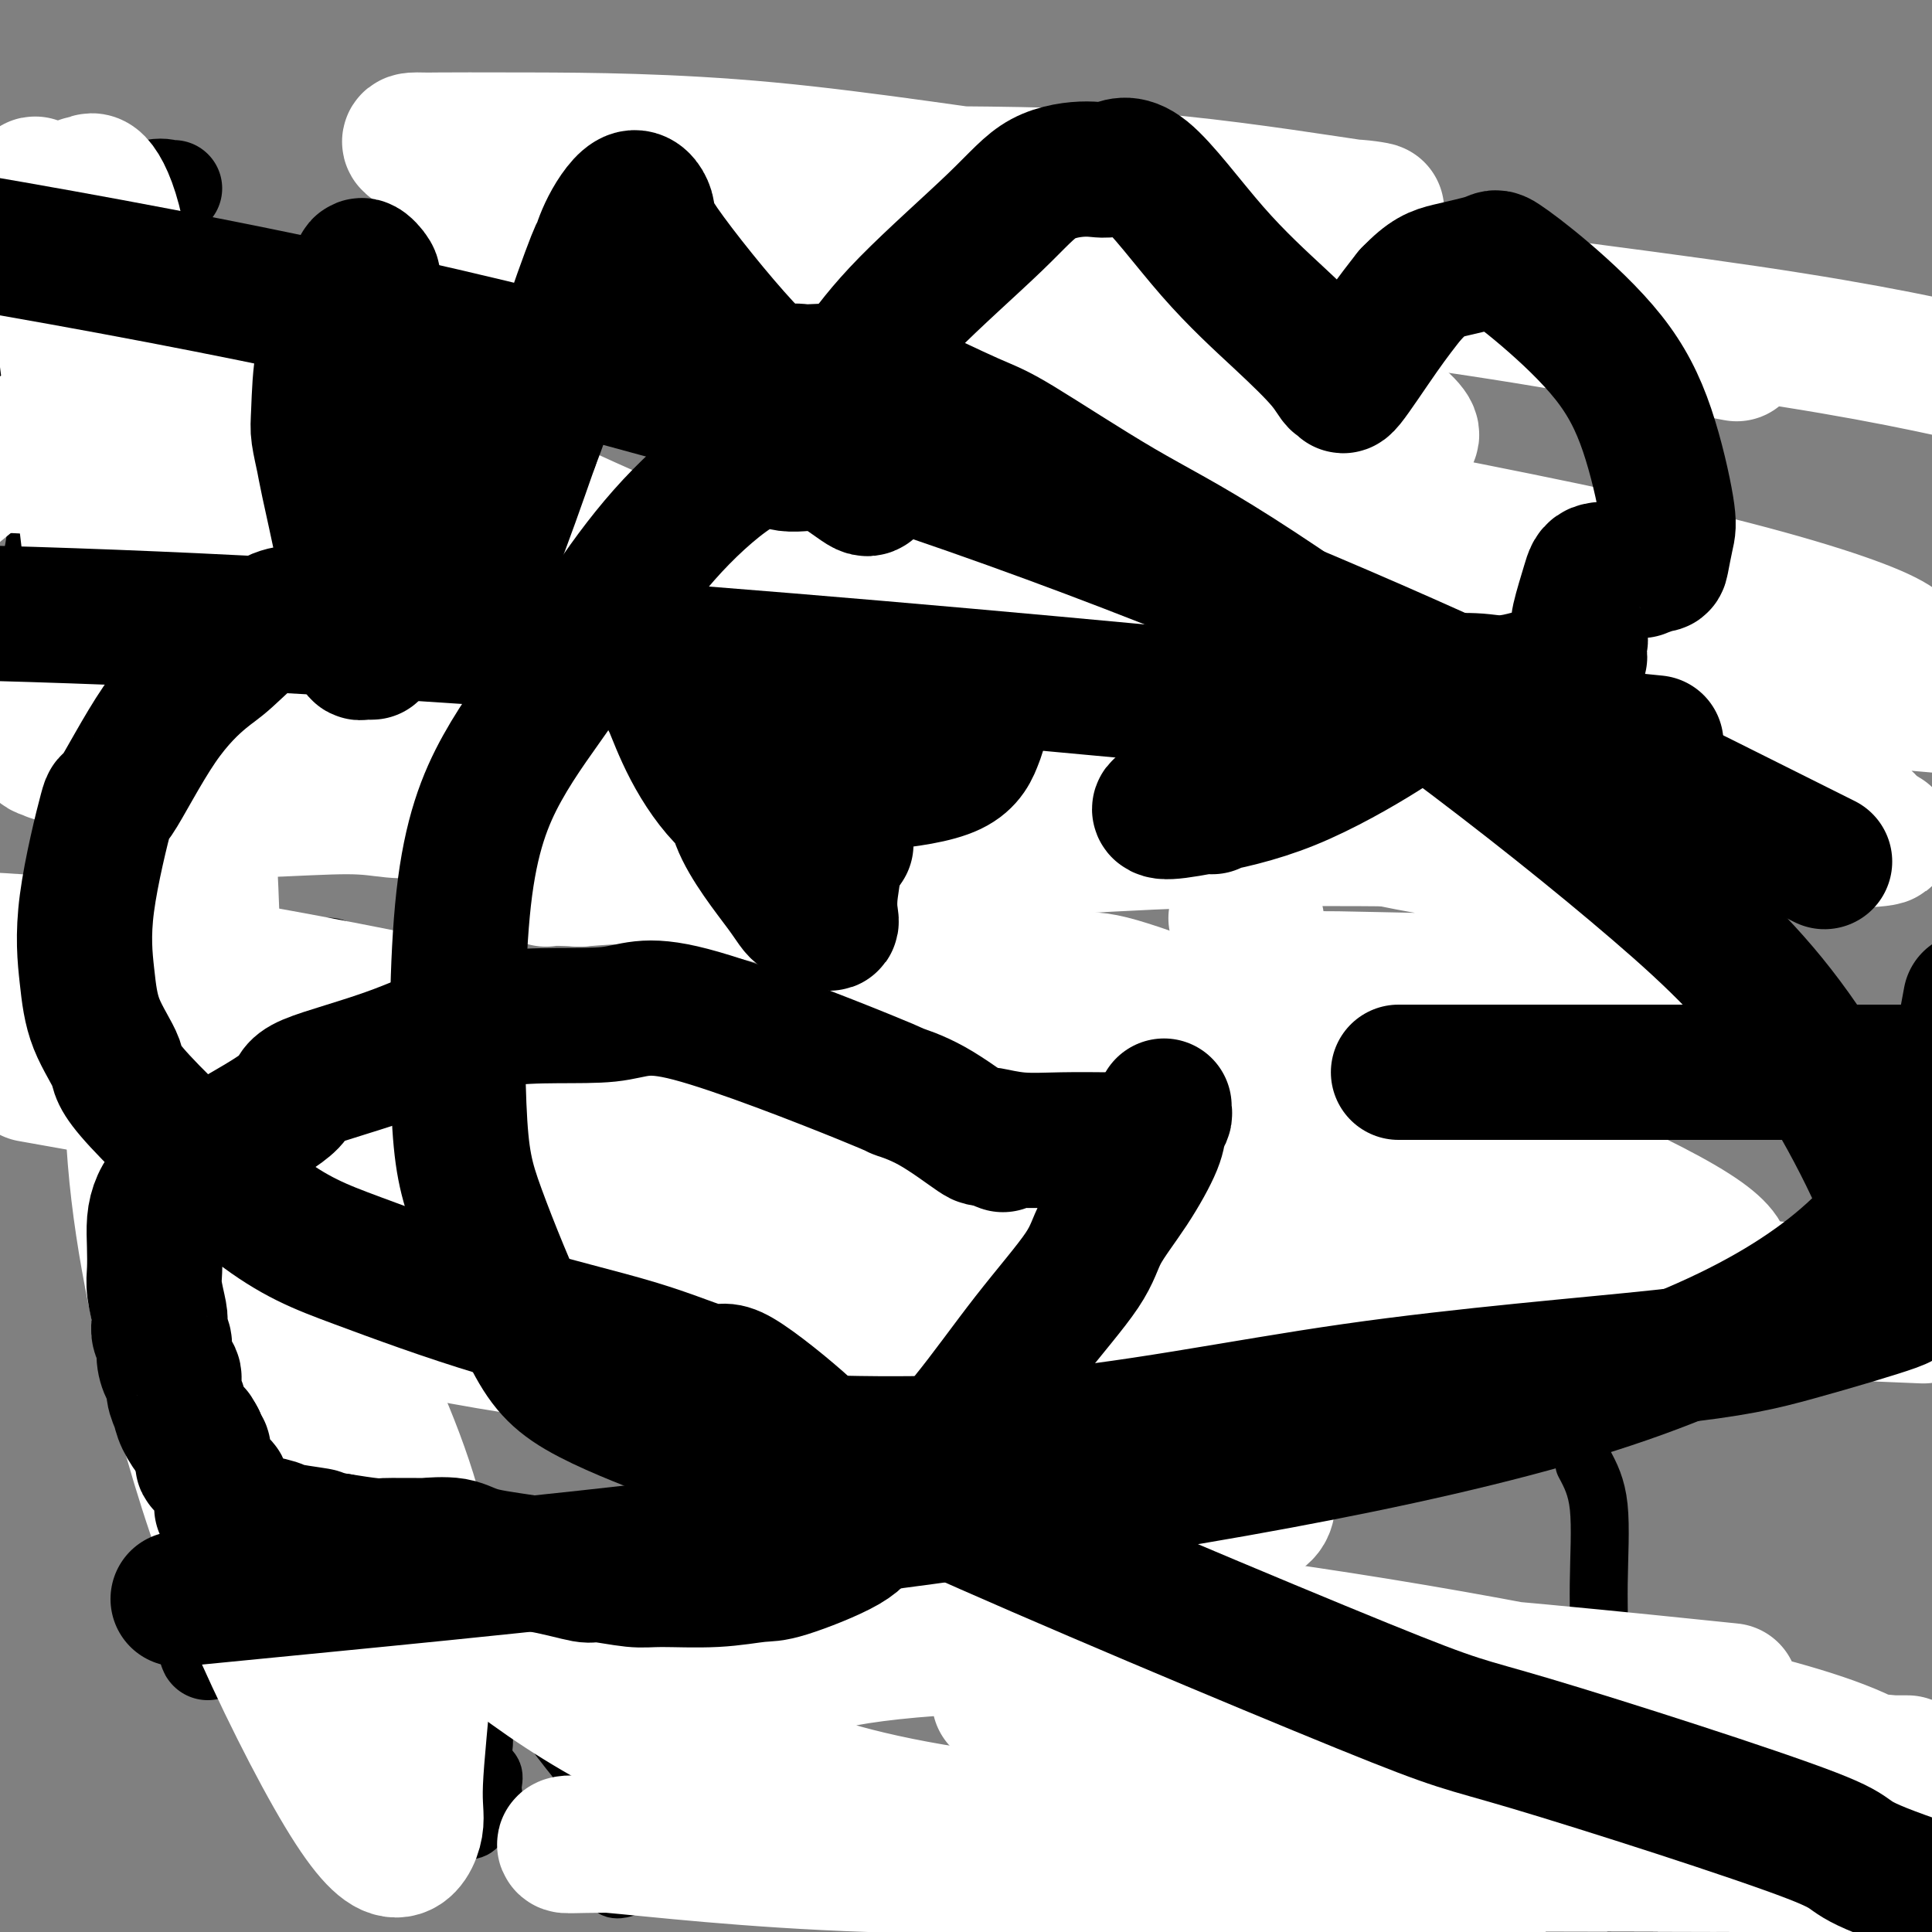 <svg viewBox='0 0 400 400' version='1.1' xmlns='http://www.w3.org/2000/svg' xmlns:xlink='http://www.w3.org/1999/xlink'><rect x="0" y="0" width="400" height="400" fill="#808080" stroke="none"/><g fill='none' stroke='#000000' stroke-width='20' stroke-linecap='round' stroke-linejoin='round'><path d='M14,38c-0.309,0.557 -0.619,1.114 -1,2c-0.381,0.886 -0.834,2.101 -1,3c-0.166,0.899 -0.044,1.482 0,3c0.044,1.518 0.012,3.970 0,7c-0.012,3.030 -0.003,6.639 0,10c0.003,3.361 0.001,6.474 0,9c-0.001,2.526 0.001,4.465 0,7c-0.001,2.535 -0.003,5.666 0,8c0.003,2.334 0.010,3.872 0,5c-0.010,1.128 -0.038,1.848 0,4c0.038,2.152 0.144,5.736 0,9c-0.144,3.264 -0.536,6.206 -1,9c-0.464,2.794 -1.000,5.439 -2,9c-1.000,3.561 -2.464,8.038 -3,11c-0.536,2.962 -0.144,4.409 0,6c0.144,1.591 0.038,3.328 0,5c-0.038,1.672 -0.010,3.281 0,4c0.010,0.719 0.003,0.549 0,1c-0.003,0.451 -0.001,1.523 0,2c0.001,0.477 0.000,0.359 0,-1c-0.000,-1.359 -0.000,-3.960 0,-5c0.000,-1.040 0.000,-0.520 0,0'/><path d='M11,42c-0.201,0.417 -0.401,0.833 2,1c2.401,0.167 7.404,0.083 9,0c1.596,-0.083 -0.213,-0.166 1,-1c1.213,-0.834 5.449,-2.420 8,-3c2.551,-0.580 3.416,-0.156 4,0c0.584,0.156 0.888,0.042 1,0c0.112,-0.042 0.032,-0.012 0,0c-0.032,0.012 -0.016,0.006 0,0'/><path d='M5,81c-0.121,0.005 -0.242,0.011 0,0c0.242,-0.011 0.847,-0.038 1,0c0.153,0.038 -0.144,0.140 2,0c2.144,-0.140 6.731,-0.521 11,0c4.269,0.521 8.221,1.943 11,3c2.779,1.057 4.387,1.748 5,2c0.613,0.252 0.232,0.067 1,0c0.768,-0.067 2.685,-0.014 4,0c1.315,0.014 2.026,-0.010 2,0c-0.026,0.010 -0.791,0.054 0,0c0.791,-0.054 3.136,-0.207 4,0c0.864,0.207 0.247,0.773 0,1c-0.247,0.227 -0.123,0.113 0,0'/><path d='M73,91c0.002,0.034 0.003,0.069 0,0c-0.003,-0.069 -0.011,-0.240 0,0c0.011,0.240 0.041,0.891 0,1c-0.041,0.109 -0.155,-0.323 0,1c0.155,1.323 0.577,4.403 0,8c-0.577,3.597 -2.153,7.713 -3,14c-0.847,6.287 -0.964,14.745 -1,21c-0.036,6.255 0.007,10.307 0,12c-0.007,1.693 -0.066,1.028 0,1c0.066,-0.028 0.258,0.583 0,1c-0.258,0.417 -0.966,0.642 0,1c0.966,0.358 3.606,0.851 7,1c3.394,0.149 7.541,-0.046 10,0c2.459,0.046 3.228,0.334 4,0c0.772,-0.334 1.547,-1.289 2,-2c0.453,-0.711 0.585,-1.178 1,-2c0.415,-0.822 1.113,-1.998 2,-3c0.887,-1.002 1.962,-1.830 3,-3c1.038,-1.170 2.040,-2.681 3,-4c0.960,-1.319 1.878,-2.446 3,-4c1.122,-1.554 2.447,-3.535 3,-5c0.553,-1.465 0.334,-2.413 1,-4c0.666,-1.587 2.218,-3.812 3,-6c0.782,-2.188 0.795,-4.339 1,-6c0.205,-1.661 0.603,-2.830 1,-4'/><path d='M113,109c0.928,-4.211 0.249,-4.740 0,-6c-0.249,-1.260 -0.067,-3.252 0,-5c0.067,-1.748 0.018,-3.253 0,-4c-0.018,-0.747 -0.005,-0.736 0,-1c0.005,-0.264 0.001,-0.802 0,-1c-0.001,-0.198 -0.000,-0.057 0,0c0.000,0.057 0.000,0.028 0,0'/><path d='M132,118c0.460,1.133 0.920,2.267 1,3c0.080,0.733 -0.220,1.066 0,2c0.220,0.934 0.959,2.471 1,3c0.041,0.529 -0.615,0.051 0,1c0.615,0.949 2.500,3.324 4,5c1.500,1.676 2.616,2.652 4,4c1.384,1.348 3.037,3.066 6,5c2.963,1.934 7.236,4.083 12,6c4.764,1.917 10.018,3.602 16,5c5.982,1.398 12.691,2.510 17,3c4.309,0.490 6.217,0.359 8,0c1.783,-0.359 3.439,-0.946 6,-2c2.561,-1.054 6.025,-2.574 9,-4c2.975,-1.426 5.461,-2.756 7,-4c1.539,-1.244 2.133,-2.400 3,-5c0.867,-2.600 2.009,-6.644 3,-9c0.991,-2.356 1.833,-3.023 2,-4c0.167,-0.977 -0.340,-2.263 0,-3c0.340,-0.737 1.526,-0.925 2,-1c0.474,-0.075 0.237,-0.038 0,0'/><path d='M243,40c-0.131,-0.023 -0.261,-0.046 0,0c0.261,0.046 0.915,0.162 1,2c0.085,1.838 -0.398,5.397 0,11c0.398,5.603 1.679,13.249 2,19c0.321,5.751 -0.317,9.608 0,14c0.317,4.392 1.588,9.319 2,13c0.412,3.681 -0.034,6.116 0,10c0.034,3.884 0.547,9.218 1,14c0.453,4.782 0.846,9.011 2,13c1.154,3.989 3.069,7.736 4,10c0.931,2.264 0.876,3.043 1,4c0.124,0.957 0.425,2.092 1,3c0.575,0.908 1.424,1.591 2,0c0.576,-1.591 0.879,-5.454 1,-7c0.121,-1.546 0.061,-0.773 0,0'/><path d='M253,87c0.034,0.391 0.067,0.783 0,0c-0.067,-0.783 -0.235,-2.740 0,-4c0.235,-1.260 0.873,-1.824 2,-3c1.127,-1.176 2.743,-2.964 5,-5c2.257,-2.036 5.155,-4.321 8,-6c2.845,-1.679 5.638,-2.751 8,-4c2.362,-1.249 4.293,-2.675 6,-4c1.707,-1.325 3.190,-2.549 4,-3c0.810,-0.451 0.946,-0.129 1,0c0.054,0.129 0.027,0.064 0,0'/><path d='M254,84c-0.017,-0.072 -0.034,-0.143 0,0c0.034,0.143 0.119,0.502 3,2c2.881,1.498 8.557,4.135 19,11c10.443,6.865 25.654,17.958 39,26c13.346,8.042 24.829,13.033 34,18c9.171,4.967 16.030,9.909 19,12c2.970,2.091 2.050,1.331 3,2c0.950,0.669 3.770,2.767 5,4c1.230,1.233 0.870,1.601 1,2c0.130,0.399 0.752,0.828 1,1c0.248,0.172 0.124,0.086 0,0'/><path d='M68,200c-0.050,0.925 -0.100,1.850 0,2c0.100,0.150 0.352,-0.475 0,2c-0.352,2.475 -1.306,8.050 -2,12c-0.694,3.950 -1.127,6.276 -2,9c-0.873,2.724 -2.185,5.846 -3,9c-0.815,3.154 -1.132,6.340 -2,9c-0.868,2.660 -2.285,4.794 -3,7c-0.715,2.206 -0.727,4.485 -1,6c-0.273,1.515 -0.805,2.266 -1,4c-0.195,1.734 -0.052,4.451 0,6c0.052,1.549 0.014,1.931 0,2c-0.014,0.069 -0.004,-0.174 0,0c0.004,0.174 0.001,0.764 0,1c-0.001,0.236 -0.001,0.118 0,0'/><path d='M54,273c-0.219,1.021 -0.439,2.042 -1,7c-0.561,4.958 -1.465,13.853 -2,18c-0.535,4.147 -0.703,3.545 -1,5c-0.297,1.455 -0.723,4.966 -1,7c-0.277,2.034 -0.404,2.590 -1,4c-0.596,1.410 -1.661,3.675 -2,6c-0.339,2.325 0.049,4.710 0,6c-0.049,1.290 -0.535,1.484 -1,3c-0.465,1.516 -0.909,4.354 -1,6c-0.091,1.646 0.172,2.101 0,3c-0.172,0.899 -0.778,2.241 -1,3c-0.222,0.759 -0.060,0.935 0,1c0.060,0.065 0.017,0.019 0,0c-0.017,-0.019 -0.009,-0.009 0,0'/><path d='M55,246c-0.004,0.304 -0.009,0.608 0,0c0.009,-0.608 0.031,-2.127 0,-3c-0.031,-0.873 -0.114,-1.100 0,-2c0.114,-0.900 0.426,-2.474 -1,-5c-1.426,-2.526 -4.590,-6.003 -6,-8c-1.410,-1.997 -1.065,-2.514 -2,-4c-0.935,-1.486 -3.151,-3.942 -4,-5c-0.849,-1.058 -0.333,-0.717 0,-1c0.333,-0.283 0.481,-1.188 0,-2c-0.481,-0.812 -1.593,-1.531 -2,-2c-0.407,-0.469 -0.109,-0.690 0,-1c0.109,-0.310 0.029,-0.710 0,-1c-0.029,-0.290 -0.008,-0.470 0,-1c0.008,-0.530 0.002,-1.410 0,-2c-0.002,-0.590 -0.001,-0.890 0,-1c0.001,-0.110 0.000,-0.030 0,0c-0.000,0.030 -0.000,0.008 0,0c0.000,-0.008 0.000,-0.004 0,0'/><path d='M108,211c-0.214,0.113 -0.429,0.227 -1,0c-0.571,-0.227 -1.500,-0.793 -2,-1c-0.500,-0.207 -0.572,-0.054 -1,0c-0.428,0.054 -1.211,0.008 -2,0c-0.789,-0.008 -1.584,0.022 -2,1c-0.416,0.978 -0.453,2.906 -1,4c-0.547,1.094 -1.605,1.355 -2,2c-0.395,0.645 -0.126,1.675 0,3c0.126,1.325 0.110,2.946 0,5c-0.110,2.054 -0.315,4.539 0,8c0.315,3.461 1.149,7.896 2,11c0.851,3.104 1.718,4.876 3,8c1.282,3.124 2.977,7.599 5,11c2.023,3.401 4.373,5.729 7,8c2.627,2.271 5.533,4.483 8,6c2.467,1.517 4.497,2.337 8,3c3.503,0.663 8.480,1.170 14,1c5.520,-0.170 11.583,-1.018 15,-2c3.417,-0.982 4.187,-2.100 5,-3c0.813,-0.900 1.670,-1.584 3,-4c1.330,-2.416 3.135,-6.563 4,-9c0.865,-2.437 0.790,-3.162 1,-5c0.210,-1.838 0.704,-4.789 1,-8c0.296,-3.211 0.393,-6.680 -1,-10c-1.393,-3.320 -4.275,-6.489 -6,-9c-1.725,-2.511 -2.291,-4.365 -4,-6c-1.709,-1.635 -4.560,-3.051 -6,-4c-1.440,-0.949 -1.468,-1.430 -3,-2c-1.532,-0.570 -4.566,-1.231 -8,-2c-3.434,-0.769 -7.267,-1.648 -10,-2c-2.733,-0.352 -4.367,-0.176 -6,0'/><path d='M129,215c-4.211,-0.663 -2.737,-0.322 -4,0c-1.263,0.322 -5.263,0.625 -7,1c-1.737,0.375 -1.211,0.821 -1,1c0.211,0.179 0.105,0.089 0,0'/><path d='M211,220c-0.759,0.037 -1.517,0.075 -2,0c-0.483,-0.075 -0.690,-0.262 -1,0c-0.310,0.262 -0.724,0.971 -1,2c-0.276,1.029 -0.415,2.376 -1,4c-0.585,1.624 -1.615,3.525 -2,5c-0.385,1.475 -0.126,2.525 0,4c0.126,1.475 0.118,3.375 0,6c-0.118,2.625 -0.346,5.976 0,9c0.346,3.024 1.265,5.721 2,8c0.735,2.279 1.285,4.141 2,6c0.715,1.859 1.593,3.716 3,6c1.407,2.284 3.341,4.995 4,6c0.659,1.005 0.041,0.303 0,0c-0.041,-0.303 0.493,-0.206 1,0c0.507,0.206 0.987,0.522 2,1c1.013,0.478 2.559,1.117 4,1c1.441,-0.117 2.778,-0.989 4,-2c1.222,-1.011 2.328,-2.162 3,-3c0.672,-0.838 0.911,-1.365 2,-3c1.089,-1.635 3.030,-4.378 4,-6c0.970,-1.622 0.969,-2.122 2,-5c1.031,-2.878 3.095,-8.133 5,-12c1.905,-3.867 3.652,-6.346 6,-10c2.348,-3.654 5.297,-8.485 7,-12c1.703,-3.515 2.159,-5.716 3,-8c0.841,-2.284 2.069,-4.650 3,-7c0.931,-2.350 1.567,-4.682 2,-6c0.433,-1.318 0.662,-1.621 1,-2c0.338,-0.379 0.783,-0.833 1,-1c0.217,-0.167 0.205,-0.048 1,0c0.795,0.048 2.398,0.024 4,0'/><path d='M270,201c1.669,-0.458 2.341,-0.103 3,0c0.659,0.103 1.305,-0.047 2,0c0.695,0.047 1.438,0.290 2,1c0.562,0.710 0.942,1.885 3,5c2.058,3.115 5.795,8.169 8,11c2.205,2.831 2.880,3.439 5,6c2.120,2.561 5.686,7.074 7,9c1.314,1.926 0.375,1.265 0,1c-0.375,-0.265 -0.188,-0.132 0,0'/></g>
<g fill='none' stroke='#000000' stroke-width='12' stroke-linecap='round' stroke-linejoin='round'><path d='M86,344c-0.094,-0.012 -0.187,-0.024 0,0c0.187,0.024 0.656,0.084 1,0c0.344,-0.084 0.563,-0.313 1,0c0.437,0.313 1.092,1.168 2,2c0.908,0.832 2.069,1.639 3,3c0.931,1.361 1.632,3.274 3,5c1.368,1.726 3.402,3.265 4,5c0.598,1.735 -0.239,3.667 0,5c0.239,1.333 1.553,2.069 2,3c0.447,0.931 0.025,2.058 0,3c-0.025,0.942 0.346,1.700 0,3c-0.346,1.300 -1.408,3.141 -2,4c-0.592,0.859 -0.715,0.737 -1,1c-0.285,0.263 -0.731,0.910 -2,1c-1.269,0.090 -3.361,-0.378 -6,0c-2.639,0.378 -5.824,1.603 -8,2c-2.176,0.397 -3.342,-0.035 -4,0c-0.658,0.035 -0.807,0.538 -1,0c-0.193,-0.538 -0.430,-2.117 -1,-3c-0.570,-0.883 -1.474,-1.072 -2,-2c-0.526,-0.928 -0.676,-2.596 -1,-4c-0.324,-1.404 -0.823,-2.543 -1,-4c-0.177,-1.457 -0.032,-3.233 0,-5c0.032,-1.767 -0.050,-3.527 0,-5c0.050,-1.473 0.233,-2.661 1,-4c0.767,-1.339 2.117,-2.828 3,-4c0.883,-1.172 1.299,-2.025 2,-3c0.701,-0.975 1.689,-2.070 3,-3c1.311,-0.930 2.946,-1.694 4,-2c1.054,-0.306 1.527,-0.153 2,0'/><path d='M88,342c1.894,-0.774 2.129,-0.210 3,0c0.871,0.210 2.376,0.064 3,0c0.624,-0.064 0.365,-0.048 1,0c0.635,0.048 2.163,0.129 4,1c1.837,0.871 3.983,2.534 6,4c2.017,1.466 3.906,2.736 5,4c1.094,1.264 1.393,2.523 3,5c1.607,2.477 4.521,6.173 6,8c1.479,1.827 1.521,1.785 2,3c0.479,1.215 1.394,3.686 2,6c0.606,2.314 0.902,4.472 1,5c0.098,0.528 -0.002,-0.575 0,0c0.002,0.575 0.108,2.827 0,4c-0.108,1.173 -0.428,1.267 0,2c0.428,0.733 1.604,2.105 2,3c0.396,0.895 0.013,1.312 0,2c-0.013,0.688 0.343,1.647 1,2c0.657,0.353 1.616,0.101 2,0c0.384,-0.101 0.192,-0.050 0,0'/><path d='M180,347c-1.151,-0.869 -2.302,-1.738 -3,-2c-0.698,-0.262 -0.942,0.084 -2,0c-1.058,-0.084 -2.930,-0.597 -4,-1c-1.070,-0.403 -1.338,-0.696 -2,-1c-0.662,-0.304 -1.717,-0.617 -3,-1c-1.283,-0.383 -2.796,-0.834 -4,-1c-1.204,-0.166 -2.101,-0.045 -3,0c-0.899,0.045 -1.800,0.015 -2,0c-0.200,-0.015 0.300,-0.014 0,0c-0.300,0.014 -1.401,0.041 -2,0c-0.599,-0.041 -0.696,-0.151 -1,0c-0.304,0.151 -0.815,0.565 -1,1c-0.185,0.435 -0.043,0.893 0,2c0.043,1.107 -0.012,2.863 0,4c0.012,1.137 0.092,1.656 0,2c-0.092,0.344 -0.357,0.513 0,1c0.357,0.487 1.334,1.290 2,2c0.666,0.710 1.019,1.326 2,2c0.981,0.674 2.588,1.406 4,3c1.412,1.594 2.627,4.052 4,6c1.373,1.948 2.904,3.388 4,5c1.096,1.612 1.759,3.397 2,4c0.241,0.603 0.061,0.025 0,0c-0.061,-0.025 -0.001,0.505 0,1c0.001,0.495 -0.055,0.956 0,1c0.055,0.044 0.221,-0.328 0,0c-0.221,0.328 -0.829,1.358 -2,2c-1.171,0.642 -2.906,0.898 -4,1c-1.094,0.102 -1.547,0.051 -2,0'/><path d='M163,378c-2.067,0.951 -3.235,0.829 -5,1c-1.765,0.171 -4.129,0.634 -6,1c-1.871,0.366 -3.250,0.635 -4,1c-0.750,0.365 -0.870,0.826 -1,1c-0.130,0.174 -0.269,0.061 -1,0c-0.731,-0.061 -2.052,-0.069 -3,0c-0.948,0.069 -1.522,0.214 -2,0c-0.478,-0.214 -0.859,-0.788 -1,-1c-0.141,-0.212 -0.040,-0.060 0,0c0.040,0.060 0.020,0.030 0,0'/><path d='M227,341c0.223,0.014 0.446,0.028 0,0c-0.446,-0.028 -1.560,-0.099 -2,0c-0.440,0.099 -0.207,0.366 -1,0c-0.793,-0.366 -2.612,-1.366 -4,-2c-1.388,-0.634 -2.344,-0.902 -5,-1c-2.656,-0.098 -7.011,-0.026 -9,0c-1.989,0.026 -1.612,0.005 -2,0c-0.388,-0.005 -1.540,0.004 -2,0c-0.460,-0.004 -0.229,-0.022 0,0c0.229,0.022 0.454,0.083 0,0c-0.454,-0.083 -1.588,-0.311 -2,0c-0.412,0.311 -0.104,1.160 0,2c0.104,0.840 0.003,1.671 0,3c-0.003,1.329 0.093,3.154 0,5c-0.093,1.846 -0.376,3.711 0,5c0.376,1.289 1.410,2.002 2,3c0.590,0.998 0.737,2.282 1,3c0.263,0.718 0.641,0.872 1,1c0.359,0.128 0.698,0.230 1,1c0.302,0.770 0.565,2.206 1,3c0.435,0.794 1.040,0.944 2,2c0.960,1.056 2.274,3.016 3,4c0.726,0.984 0.863,0.992 1,1'/><path d='M212,371c2.250,3.067 1.875,1.734 2,2c0.125,0.266 0.752,2.132 1,3c0.248,0.868 0.119,0.740 0,1c-0.119,0.260 -0.228,0.910 0,1c0.228,0.090 0.795,-0.380 1,0c0.205,0.380 0.050,1.609 0,2c-0.050,0.391 0.004,-0.056 0,0c-0.004,0.056 -0.067,0.615 0,1c0.067,0.385 0.265,0.597 0,1c-0.265,0.403 -0.994,0.998 -1,1c-0.006,0.002 0.710,-0.588 0,0c-0.710,0.588 -2.845,2.354 -4,3c-1.155,0.646 -1.332,0.173 -2,0c-0.668,-0.173 -1.829,-0.046 -3,0c-1.171,0.046 -2.351,0.011 -4,0c-1.649,-0.011 -3.766,0.001 -5,0c-1.234,-0.001 -1.585,-0.015 -2,0c-0.415,0.015 -0.896,0.059 -1,0c-0.104,-0.059 0.168,-0.222 0,0c-0.168,0.222 -0.776,0.829 -1,0c-0.224,-0.829 -0.064,-3.094 0,-4c0.064,-0.906 0.032,-0.453 0,0'/><path d='M243,313c-0.002,0.587 -0.005,1.175 0,3c0.005,1.825 0.016,4.888 0,6c-0.016,1.112 -0.059,0.273 0,1c0.059,0.727 0.221,3.022 0,6c-0.221,2.978 -0.826,6.641 -1,14c-0.174,7.359 0.082,18.416 0,23c-0.082,4.584 -0.502,2.696 0,4c0.502,1.304 1.925,5.801 3,8c1.075,2.199 1.804,2.101 2,2c0.196,-0.101 -0.139,-0.204 0,0c0.139,0.204 0.751,0.715 1,1c0.249,0.285 0.133,0.345 0,1c-0.133,0.655 -0.284,1.907 -1,3c-0.716,1.093 -1.996,2.027 -3,4c-1.004,1.973 -1.731,4.984 -2,6c-0.269,1.016 -0.082,0.036 0,-1c0.082,-1.036 0.057,-2.130 0,-3c-0.057,-0.870 -0.145,-1.518 0,-3c0.145,-1.482 0.523,-3.799 1,-6c0.477,-2.201 1.051,-4.285 2,-6c0.949,-1.715 2.271,-3.061 3,-4c0.729,-0.939 0.864,-1.469 1,-2'/><path d='M249,370c1.296,-1.854 1.538,-0.489 2,0c0.462,0.489 1.146,0.101 2,0c0.854,-0.101 1.877,0.084 3,0c1.123,-0.084 2.346,-0.436 4,0c1.654,0.436 3.739,1.660 6,3c2.261,1.340 4.697,2.797 7,4c2.303,1.203 4.474,2.152 6,3c1.526,0.848 2.409,1.593 3,2c0.591,0.407 0.890,0.475 1,1c0.110,0.525 0.031,1.507 0,2c-0.031,0.493 -0.015,0.496 0,1c0.015,0.504 0.029,1.508 0,2c-0.029,0.492 -0.101,0.472 0,1c0.101,0.528 0.373,1.604 1,2c0.627,0.396 1.608,0.113 2,0c0.392,-0.113 0.196,-0.057 0,0'/><path d='M296,369c0.117,-0.018 0.234,-0.036 0,0c-0.234,0.036 -0.820,0.125 -1,0c-0.180,-0.125 0.046,-0.464 0,1c-0.046,1.464 -0.365,4.732 0,8c0.365,3.268 1.412,6.537 3,8c1.588,1.463 3.717,1.122 5,1c1.283,-0.122 1.721,-0.024 2,0c0.279,0.024 0.401,-0.026 1,0c0.599,0.026 1.677,0.130 2,0c0.323,-0.130 -0.109,-0.492 0,-1c0.109,-0.508 0.760,-1.162 1,-2c0.240,-0.838 0.068,-1.860 0,-3c-0.068,-1.140 -0.032,-2.396 0,-4c0.032,-1.604 0.061,-3.554 0,-5c-0.061,-1.446 -0.213,-2.387 -1,-4c-0.787,-1.613 -2.211,-3.896 -3,-5c-0.789,-1.104 -0.943,-1.028 -1,-1c-0.057,0.028 -0.016,0.008 0,0c0.016,-0.008 0.008,-0.004 0,0'/><path d='M328,303c1.277,2.379 2.553,4.757 3,9c0.447,4.243 0.063,10.349 0,16c-0.063,5.651 0.193,10.845 0,16c-0.193,5.155 -0.836,10.270 0,17c0.836,6.730 3.152,15.075 4,18c0.848,2.925 0.229,0.430 0,0c-0.229,-0.430 -0.068,1.205 0,2c0.068,0.795 0.043,0.752 0,1c-0.043,0.248 -0.102,0.788 0,3c0.102,2.212 0.367,6.095 1,8c0.633,1.905 1.634,1.830 2,2c0.366,0.170 0.099,0.584 0,1c-0.099,0.416 -0.028,0.833 0,1c0.028,0.167 0.014,0.083 0,0'/><path d='M360,351c-0.340,-0.286 -0.679,-0.572 -1,0c-0.321,0.572 -0.622,2.002 -1,3c-0.378,0.998 -0.832,1.564 -1,2c-0.168,0.436 -0.049,0.741 0,1c0.049,0.259 0.028,0.471 0,1c-0.028,0.529 -0.064,1.375 0,2c0.064,0.625 0.228,1.029 0,2c-0.228,0.971 -0.849,2.509 -1,4c-0.151,1.491 0.169,2.934 0,5c-0.169,2.066 -0.825,4.756 -1,7c-0.175,2.244 0.133,4.043 0,6c-0.133,1.957 -0.706,4.071 0,6c0.706,1.929 2.690,3.673 4,5c1.310,1.327 1.946,2.236 3,3c1.054,0.764 2.527,1.382 4,2'/><path d='M384,399c0.000,0.000 0.000,0.000 0,0c0.000,0.000 0.000,0.000 0,0'/><path d='M359,354c0.217,-0.007 0.434,-0.015 1,0c0.566,0.015 1.482,0.052 2,0c0.518,-0.052 0.640,-0.193 1,0c0.360,0.193 0.958,0.718 2,1c1.042,0.282 2.527,0.319 3,1c0.473,0.681 -0.068,2.005 0,3c0.068,0.995 0.744,1.662 1,3c0.256,1.338 0.091,3.346 0,5c-0.091,1.654 -0.108,2.955 0,4c0.108,1.045 0.341,1.835 0,3c-0.341,1.165 -1.254,2.704 -2,4c-0.746,1.296 -1.324,2.348 -2,3c-0.676,0.652 -1.450,0.904 -2,1c-0.550,0.096 -0.875,0.036 -1,0c-0.125,-0.036 -0.051,-0.048 0,0c0.051,0.048 0.080,0.157 -1,0c-1.080,-0.157 -3.269,-0.578 -4,-1c-0.731,-0.422 -0.005,-0.844 0,-1c0.005,-0.156 -0.713,-0.044 -1,0c-0.287,0.044 -0.144,0.022 0,0'/></g>
<g fill='none' stroke='#FFFFFF' stroke-width='28' stroke-linecap='round' stroke-linejoin='round'><path d='M100,51c0.388,-0.072 0.777,-0.144 0,0c-0.777,0.144 -2.719,0.504 -5,1c-2.281,0.496 -4.901,1.129 -7,3c-2.099,1.871 -3.677,4.979 -5,9c-1.323,4.021 -2.393,8.955 -3,12c-0.607,3.045 -0.753,4.200 -1,6c-0.247,1.800 -0.596,4.246 -1,5c-0.404,0.754 -0.865,-0.183 -1,0c-0.135,0.183 0.055,1.486 0,2c-0.055,0.514 -0.357,0.239 -1,0c-0.643,-0.239 -1.628,-0.440 -3,0c-1.372,0.440 -3.132,1.523 -7,0c-3.868,-1.523 -9.843,-5.652 -15,-10c-5.157,-4.348 -9.497,-8.915 -14,-13c-4.503,-4.085 -9.169,-7.687 -12,-11c-2.831,-3.313 -3.828,-6.336 -5,-9c-1.172,-2.664 -2.520,-4.968 -3,-6c-0.480,-1.032 -0.092,-0.792 0,-1c0.092,-0.208 -0.114,-0.862 0,-1c0.114,-0.138 0.546,0.242 1,0c0.454,-0.242 0.931,-1.105 2,0c1.069,1.105 2.731,4.178 4,10c1.269,5.822 2.147,14.393 3,21c0.853,6.607 1.683,11.250 2,14c0.317,2.750 0.122,3.606 0,4c-0.122,0.394 -0.171,0.327 0,0c0.171,-0.327 0.561,-0.912 -1,-4c-1.561,-3.088 -5.074,-8.677 -8,-15c-2.926,-6.323 -5.265,-13.378 -7,-18c-1.735,-4.622 -2.868,-6.811 -4,-9'/><path d='M9,41c-3.294,-6.709 -1.530,-0.483 0,6c1.530,6.483 2.826,13.221 4,21c1.174,7.779 2.224,16.599 4,32c1.776,15.401 4.276,37.382 8,53c3.724,15.618 8.670,24.871 12,31c3.330,6.129 5.043,9.133 6,12c0.957,2.867 1.156,5.597 1,-1c-0.156,-6.597 -0.669,-22.522 -2,-33c-1.331,-10.478 -3.481,-15.509 -5,-20c-1.519,-4.491 -2.409,-8.443 -3,-11c-0.591,-2.557 -0.885,-3.719 -1,-4c-0.115,-0.281 -0.052,0.320 0,0c0.052,-0.320 0.095,-1.561 -1,1c-1.095,2.561 -3.326,8.922 -4,19c-0.674,10.078 0.210,23.872 0,40c-0.210,16.128 -1.512,34.589 0,53c1.512,18.411 5.839,36.771 10,52c4.161,15.229 8.157,27.326 14,41c5.843,13.674 13.533,28.924 19,38c5.467,9.076 8.710,11.980 11,12c2.290,0.020 3.627,-2.842 4,-5c0.373,-2.158 -0.218,-3.611 0,-9c0.218,-5.389 1.244,-14.712 2,-24c0.756,-9.288 1.242,-18.539 -2,-31c-3.242,-12.461 -10.212,-28.132 -16,-38c-5.788,-9.868 -10.394,-13.934 -15,-18'/><path d='M55,258c-3.805,-3.066 -5.816,-1.732 -7,-3c-1.184,-1.268 -1.541,-5.139 -1,0c0.541,5.139 1.978,19.286 2,26c0.022,6.714 -1.373,5.994 7,15c8.373,9.006 26.513,27.739 44,42c17.487,14.261 34.319,24.051 61,33c26.681,8.949 63.210,17.059 82,20c18.790,2.941 19.842,0.715 21,0c1.158,-0.715 2.422,0.082 4,0c1.578,-0.082 3.472,-1.041 0,-5c-3.472,-3.959 -12.308,-10.917 -23,-17c-10.692,-6.083 -23.240,-11.289 -30,-14c-6.760,-2.711 -7.731,-2.926 -8,-3c-0.269,-0.074 0.166,-0.006 4,0c3.834,0.006 11.069,-0.049 20,0c8.931,0.049 19.560,0.203 27,0c7.440,-0.203 11.693,-0.762 18,0c6.307,0.762 14.670,2.845 4,0c-10.670,-2.845 -40.372,-10.619 -66,-14c-25.628,-3.381 -47.182,-2.369 -58,-1c-10.818,1.369 -10.899,3.096 -12,6c-1.101,2.904 -3.222,6.986 -1,13c2.222,6.014 8.789,13.959 18,20c9.211,6.041 21.068,10.177 38,13c16.932,2.823 38.941,4.334 53,5c14.059,0.666 20.170,0.487 27,0c6.830,-0.487 14.380,-1.282 19,-2c4.620,-0.718 6.310,-1.359 8,-2'/><path d='M306,390c8.947,-0.785 4.314,-0.746 -2,-2c-6.314,-1.254 -14.308,-3.799 -27,-5c-12.692,-1.201 -30.083,-1.058 -49,-1c-18.917,0.058 -39.360,0.031 -58,0c-18.640,-0.031 -35.476,-0.065 -44,0c-8.524,0.065 -8.736,0.228 -9,0c-0.264,-0.228 -0.579,-0.845 9,0c9.579,0.845 29.052,3.154 54,4c24.948,0.846 55.371,0.228 87,0c31.629,-0.228 64.466,-0.065 93,0c28.534,0.065 52.767,0.033 77,0'/><path d='M392,365c2.554,0.002 5.108,0.004 0,0c-5.108,-0.004 -17.878,-0.015 -26,0c-8.122,0.015 -11.597,0.057 -13,0c-1.403,-0.057 -0.735,-0.211 -1,0c-0.265,0.211 -1.463,0.789 1,1c2.463,0.211 8.586,0.057 16,0c7.414,-0.057 16.118,-0.016 25,0c8.882,0.016 17.941,0.008 27,0'/><path d='M348,349c8.984,0.922 17.969,1.843 0,0c-17.969,-1.843 -62.891,-6.452 -99,-8c-36.109,-1.548 -63.404,-0.035 -77,3c-13.596,3.035 -13.493,7.592 -15,11c-1.507,3.408 -4.624,5.666 0,9c4.624,3.334 16.989,7.745 36,11c19.011,3.255 44.670,5.353 70,6c25.330,0.647 50.333,-0.157 71,0c20.667,0.157 36.998,1.275 47,1c10.002,-0.275 13.677,-1.942 16,-3c2.323,-1.058 3.296,-1.505 2,-4c-1.296,-2.495 -4.861,-7.036 -13,-11c-8.139,-3.964 -20.853,-7.350 -37,-11c-16.147,-3.650 -35.725,-7.565 -56,-11c-20.275,-3.435 -41.245,-6.389 -56,-8c-14.755,-1.611 -23.296,-1.880 -29,-2c-5.704,-0.120 -8.572,-0.091 -9,0c-0.428,0.091 1.584,0.243 2,1c0.416,0.757 -0.765,2.121 21,6c21.765,3.879 66.475,10.275 90,14c23.525,3.725 25.864,4.779 41,7c15.136,2.221 43.068,5.611 71,9'/><path d='M372,364c6.028,1.129 12.055,2.258 0,0c-12.055,-2.258 -42.193,-7.904 -66,-11c-23.807,-3.096 -41.284,-3.643 -51,-4c-9.716,-0.357 -11.670,-0.524 -13,0c-1.330,0.524 -2.037,1.739 0,3c2.037,1.261 6.817,2.566 15,4c8.183,1.434 19.768,2.996 34,4c14.232,1.004 31.112,1.450 41,2c9.888,0.550 12.786,1.204 14,0c1.214,-1.204 0.745,-4.267 -29,-11c-29.745,-6.733 -88.767,-17.135 -120,-22c-31.233,-4.865 -34.677,-4.193 -42,-4c-7.323,0.193 -18.525,-0.092 -33,0c-14.475,0.092 -32.222,0.563 -42,2c-9.778,1.437 -11.585,3.841 -12,6c-0.415,2.159 0.563,4.075 2,5c1.437,0.925 3.333,0.861 17,1c13.667,0.139 39.104,0.481 68,-2c28.896,-2.481 61.251,-7.783 78,-12c16.749,-4.217 17.891,-7.347 22,-9c4.109,-1.653 11.184,-1.827 5,-10c-6.184,-8.173 -25.627,-24.345 -45,-37c-19.373,-12.655 -38.677,-21.792 -80,-32c-41.323,-10.208 -104.664,-21.488 -135,-26c-30.336,-4.512 -27.668,-2.256 -25,0'/><path d='M15,224c-7.569,-1.347 -15.139,-2.694 0,0c15.139,2.694 52.986,9.429 84,14c31.014,4.571 55.194,6.979 71,9c15.806,2.021 23.239,3.654 29,5c5.761,1.346 9.850,2.403 2,1c-7.850,-1.403 -27.637,-5.267 -41,-8c-13.363,-2.733 -20.300,-4.337 -35,-6c-14.700,-1.663 -37.163,-3.387 -54,-4c-16.837,-0.613 -28.049,-0.115 -34,0c-5.951,0.115 -6.641,-0.152 -7,0c-0.359,0.152 -0.385,0.724 5,2c5.385,1.276 16.182,3.257 38,4c21.818,0.743 54.656,0.249 72,0c17.344,-0.249 19.192,-0.253 26,-1c6.808,-0.747 18.575,-2.236 22,-3c3.425,-0.764 -1.491,-0.801 0,-1c1.491,-0.199 9.389,-0.558 -10,-6c-19.389,-5.442 -66.066,-15.965 -101,-23c-34.934,-7.035 -58.124,-10.581 -78,-12c-19.876,-1.419 -36.438,-0.709 -53,0'/><path d='M11,216c-10.244,-1.486 -20.489,-2.973 0,0c20.489,2.973 71.711,10.404 114,17c42.289,6.596 75.647,12.356 99,16c23.353,3.644 36.703,5.170 43,6c6.297,0.830 5.542,0.963 5,1c-0.542,0.037 -0.871,-0.021 -8,0c-7.129,0.021 -21.059,0.121 -44,0c-22.941,-0.121 -54.893,-0.463 -76,0c-21.107,0.463 -31.370,1.732 -40,3c-8.630,1.268 -15.627,2.536 -19,4c-3.373,1.464 -3.122,3.125 0,4c3.122,0.875 9.114,0.965 24,1c14.886,0.035 38.665,0.016 56,0c17.335,-0.016 28.226,-0.029 40,0c11.774,0.029 24.431,0.100 32,0c7.569,-0.100 10.051,-0.371 12,0c1.949,0.371 3.366,1.382 2,0c-1.366,-1.382 -5.516,-5.158 -13,-9c-7.484,-3.842 -18.304,-7.750 -33,-11c-14.696,-3.250 -33.270,-5.843 -49,-7c-15.730,-1.157 -28.616,-0.878 -34,0c-5.384,0.878 -3.266,2.356 -3,4c0.266,1.644 -1.321,3.453 0,6c1.321,2.547 5.550,5.830 12,10c6.450,4.170 15.122,9.226 23,12c7.878,2.774 14.964,3.265 22,4c7.036,0.735 14.024,1.714 18,2c3.976,0.286 4.942,-0.119 6,0c1.058,0.119 2.208,0.763 1,0c-1.208,-0.763 -4.774,-2.932 -14,-6c-9.226,-3.068 -24.113,-7.034 -39,-11'/><path d='M148,262c-22.952,-5.526 -54.333,-10.841 -71,-12c-16.667,-1.159 -18.621,1.837 -22,4c-3.379,2.163 -8.184,3.492 -10,5c-1.816,1.508 -0.643,3.195 0,5c0.643,1.805 0.757,3.727 5,5c4.243,1.273 12.617,1.896 25,4c12.383,2.104 28.775,5.688 42,7c13.225,1.312 23.282,0.353 32,0c8.718,-0.353 16.096,-0.098 24,0c7.904,0.098 16.333,0.041 21,0c4.667,-0.041 5.570,-0.065 7,0c1.430,0.065 3.386,0.218 2,0c-1.386,-0.218 -6.115,-0.808 -9,-1c-2.885,-0.192 -3.925,0.015 -14,-2c-10.075,-2.015 -29.186,-6.252 -43,-8c-13.814,-1.748 -22.332,-1.009 -27,-1c-4.668,0.009 -5.488,-0.713 -6,0c-0.512,0.713 -0.717,2.862 6,5c6.717,2.138 20.356,4.266 41,7c20.644,2.734 48.294,6.075 75,8c26.706,1.925 52.469,2.435 75,0c22.531,-2.435 41.832,-7.813 50,-10c8.168,-2.187 5.204,-1.182 4,-3c-1.204,-1.818 -0.648,-6.459 1,-10c1.648,-3.541 4.386,-5.982 -18,-17c-22.386,-11.018 -69.897,-30.612 -92,-39c-22.103,-8.388 -18.798,-5.568 -26,-6c-7.202,-0.432 -24.910,-4.116 -34,-5c-9.090,-0.884 -9.563,1.031 -11,4c-1.437,2.969 -3.839,6.991 8,13c11.839,6.009 37.920,14.004 64,22'/><path d='M247,237c26.929,8.464 62.250,18.625 86,24c23.750,5.375 35.929,5.964 47,7c11.071,1.036 21.036,2.518 31,4'/><path d='M388,272c8.884,0.371 17.768,0.742 0,0c-17.768,-0.742 -62.189,-2.596 -93,-3c-30.811,-0.404 -48.012,0.642 -60,0c-11.988,-0.642 -18.762,-2.972 -22,-4c-3.238,-1.028 -2.938,-0.753 -3,-1c-0.062,-0.247 -0.485,-1.016 1,-2c1.485,-0.984 4.877,-2.185 9,-4c4.123,-1.815 8.978,-4.245 13,-7c4.022,-2.755 7.210,-5.834 11,-9c3.790,-3.166 8.183,-6.417 12,-9c3.817,-2.583 7.058,-4.496 12,-6c4.942,-1.504 11.586,-2.599 18,-3c6.414,-0.401 12.597,-0.107 16,0c3.403,0.107 4.026,0.027 3,0c-1.026,-0.027 -3.701,-0.003 -9,0c-5.299,0.003 -13.223,-0.016 -28,0c-14.777,0.016 -36.409,0.069 -52,0c-15.591,-0.069 -25.142,-0.258 -32,0c-6.858,0.258 -11.023,0.965 -12,1c-0.977,0.035 1.234,-0.600 3,0c1.766,0.600 3.088,2.434 10,3c6.912,0.566 19.415,-0.138 30,0c10.585,0.138 19.253,1.117 32,0c12.747,-1.117 29.572,-4.331 37,-6c7.428,-1.669 5.458,-1.793 5,-2c-0.458,-0.207 0.598,-0.498 0,-1c-0.598,-0.502 -2.848,-1.215 -10,-3c-7.152,-1.785 -19.206,-4.644 -28,-6c-8.794,-1.356 -14.329,-1.211 -31,-6c-16.671,-4.789 -44.477,-14.511 -63,-19c-18.523,-4.489 -27.761,-3.744 -37,-3'/><path d='M120,182c-7.261,-0.416 -6.913,0.045 -7,0c-0.087,-0.045 -0.608,-0.597 0,-1c0.608,-0.403 2.347,-0.657 13,-1c10.653,-0.343 30.221,-0.777 52,-2c21.779,-1.223 45.771,-3.236 69,-4c23.229,-0.764 45.696,-0.277 71,0c25.304,0.277 53.446,0.346 65,0c11.554,-0.346 6.518,-1.107 5,-2c-1.518,-0.893 0.480,-1.919 -6,-4c-6.480,-2.081 -21.438,-5.217 -44,-11c-22.562,-5.783 -52.727,-14.213 -84,-21c-31.273,-6.787 -63.655,-11.930 -78,-14c-14.345,-2.070 -10.654,-1.067 -10,-1c0.654,0.067 -1.731,-0.803 -3,-1c-1.269,-0.197 -1.423,0.277 9,2c10.423,1.723 31.421,4.695 61,8c29.579,3.305 67.737,6.944 101,10c33.263,3.056 61.632,5.528 90,8'/><path d='M353,141c11.443,1.918 22.886,3.835 0,0c-22.886,-3.835 -80.102,-13.424 -118,-17c-37.898,-3.576 -56.477,-1.140 -78,-1c-21.523,0.140 -45.988,-2.016 -44,0c1.988,2.016 30.430,8.203 62,11c31.570,2.797 66.268,2.204 87,2c20.732,-0.204 27.499,-0.020 46,0c18.501,0.020 48.735,-0.126 65,0c16.265,0.126 18.561,0.524 20,0c1.439,-0.524 2.020,-1.969 -5,-5c-7.020,-3.031 -21.642,-7.649 -45,-13c-23.358,-5.351 -55.452,-11.434 -74,-15c-18.548,-3.566 -23.548,-4.616 -32,-5c-8.452,-0.384 -20.354,-0.103 -25,0c-4.646,0.103 -2.035,0.029 -2,0c0.035,-0.029 -2.505,-0.011 4,0c6.505,0.011 22.057,0.016 31,0c8.943,-0.016 11.277,-0.053 17,-1c5.723,-0.947 14.833,-2.806 20,-4c5.167,-1.194 6.390,-1.725 8,-2c1.610,-0.275 3.606,-0.293 1,-3c-2.606,-2.707 -9.814,-8.103 -28,-13c-18.186,-4.897 -47.350,-9.296 -66,-11c-18.650,-1.704 -26.785,-0.712 -31,0c-4.215,0.712 -4.511,1.144 -5,2c-0.489,0.856 -1.172,2.137 6,4c7.172,1.863 22.200,4.309 39,6c16.800,1.691 35.371,2.626 45,3c9.629,0.374 10.314,0.187 11,0'/><path d='M262,79c10.857,0.209 10.001,-0.769 10,-1c-0.001,-0.231 0.854,0.286 1,0c0.146,-0.286 -0.416,-1.374 -1,-2c-0.584,-0.626 -1.190,-0.790 -5,-2c-3.810,-1.210 -10.823,-3.465 -21,-6c-10.177,-2.535 -23.518,-5.350 -44,-10c-20.482,-4.650 -48.104,-11.135 -67,-15c-18.896,-3.865 -29.067,-5.110 -34,-6c-4.933,-0.890 -4.627,-1.424 -6,-2c-1.373,-0.576 -4.423,-1.193 8,0c12.423,1.193 40.320,4.196 69,8c28.680,3.804 58.145,8.409 92,13c33.855,4.591 72.102,9.169 98,13c25.898,3.831 39.449,6.916 53,10'/><path d='M353,72c5.688,1.061 11.376,2.123 0,0c-11.376,-2.123 -39.817,-7.430 -68,-11c-28.183,-3.570 -56.108,-5.401 -82,-9c-25.892,-3.599 -49.751,-8.964 -65,-12c-15.249,-3.036 -21.888,-3.742 -25,-4c-3.112,-0.258 -2.697,-0.067 -2,0c0.697,0.067 1.677,0.008 5,0c3.323,-0.008 8.989,0.033 24,0c15.011,-0.033 39.365,-0.139 58,0c18.635,0.139 31.549,0.523 46,2c14.451,1.477 30.437,4.049 37,5c6.563,0.951 3.702,0.283 1,0c-2.702,-0.283 -5.244,-0.181 -7,0c-1.756,0.181 -2.727,0.441 -11,0c-8.273,-0.441 -23.850,-1.582 -43,-4c-19.150,-2.418 -41.873,-6.113 -62,-8c-20.127,-1.887 -37.656,-1.967 -49,-2c-11.344,-0.033 -16.502,-0.018 -19,0c-2.498,0.018 -2.338,0.038 -4,0c-1.662,-0.038 -5.148,-0.136 3,3c8.148,3.136 27.930,9.505 36,12c8.070,2.495 4.429,1.114 22,3c17.571,1.886 56.355,7.037 76,10c19.645,2.963 20.150,3.738 20,4c-0.150,0.262 -0.957,0.012 -4,0c-3.043,-0.012 -8.324,0.215 -23,0c-14.676,-0.215 -38.748,-0.872 -62,0c-23.252,0.872 -45.683,3.273 -69,7c-23.317,3.727 -47.519,8.779 -64,15c-16.481,6.221 -25.240,13.610 -34,21'/><path d='M2,139c-9.180,-2.452 -18.360,-4.903 0,0c18.360,4.903 64.262,17.162 96,23c31.738,5.838 49.314,5.255 65,5c15.686,-0.255 29.481,-0.182 37,-1c7.519,-0.818 8.761,-2.528 10,-5c1.239,-2.472 2.476,-5.706 0,-10c-2.476,-4.294 -8.665,-9.649 -21,-16c-12.335,-6.351 -30.816,-13.699 -50,-19c-19.184,-5.301 -39.071,-8.556 -52,-10c-12.929,-1.444 -18.900,-1.078 -24,0c-5.100,1.078 -9.329,2.868 -12,4c-2.671,1.132 -3.783,1.606 0,4c3.783,2.394 12.462,6.708 18,9c5.538,2.292 7.937,2.562 34,4c26.063,1.438 75.791,4.045 103,5c27.209,0.955 31.900,0.259 35,0c3.100,-0.259 4.608,-0.079 6,0c1.392,0.079 2.668,0.057 0,-1c-2.668,-1.057 -9.278,-3.151 -19,-5c-9.722,-1.849 -22.554,-3.454 -57,-8c-34.446,-4.546 -90.505,-12.031 -119,-16c-28.495,-3.969 -29.427,-4.420 -38,-5c-8.573,-0.580 -24.786,-1.290 -41,-2'/><path d='M5,95c-1.372,-0.113 -2.744,-0.226 0,0c2.744,0.226 9.603,0.790 17,0c7.397,-0.790 15.332,-2.934 24,-4c8.668,-1.066 18.069,-1.054 25,-1c6.931,0.054 11.393,0.151 14,0c2.607,-0.151 3.358,-0.550 4,0c0.642,0.550 1.174,2.048 1,4c-0.174,1.952 -1.054,4.357 -3,7c-1.946,2.643 -4.956,5.525 -8,8c-3.044,2.475 -6.121,4.545 -8,6c-1.879,1.455 -2.561,2.296 -3,3c-0.439,0.704 -0.635,1.271 -1,2c-0.365,0.729 -0.900,1.621 2,3c2.900,1.379 9.235,3.246 17,5c7.765,1.754 16.958,3.396 27,5c10.042,1.604 20.931,3.170 30,4c9.069,0.830 16.318,0.923 23,1c6.682,0.077 12.795,0.140 14,0c1.205,-0.140 -2.500,-0.481 0,0c2.500,0.481 11.205,1.783 -4,0c-15.205,-1.783 -54.319,-6.650 -72,-9c-17.681,-2.350 -13.929,-2.182 -13,-2c0.929,0.182 -0.967,0.379 3,0c3.967,-0.379 13.795,-1.334 33,0c19.205,1.334 47.787,4.955 73,9c25.213,4.045 47.057,8.512 69,12c21.943,3.488 43.984,5.997 56,8c12.016,2.003 14.008,3.502 16,5'/><path d='M341,161c22.968,3.904 9.887,1.163 0,0c-9.887,-1.163 -16.581,-0.748 -24,0c-7.419,0.748 -15.563,1.831 -35,0c-19.437,-1.831 -50.168,-6.575 -81,-9c-30.832,-2.425 -61.765,-2.532 -96,-2c-34.235,0.532 -71.772,1.704 -87,3c-15.228,1.296 -8.147,2.715 -7,3c1.147,0.285 -3.639,-0.562 4,1c7.639,1.562 27.703,5.535 49,7c21.297,1.465 43.828,0.421 53,0c9.172,-0.421 4.984,-0.218 14,0c9.016,0.218 31.235,0.450 44,0c12.765,-0.450 16.075,-1.583 19,-2c2.925,-0.417 5.465,-0.120 6,0c0.535,0.120 -0.936,0.061 -1,0c-0.064,-0.061 1.278,-0.125 -6,-1c-7.278,-0.875 -23.176,-2.560 -42,-3c-18.824,-0.440 -40.576,0.365 -60,0c-19.424,-0.365 -36.522,-1.899 -47,0c-10.478,1.899 -14.337,7.233 -7,9c7.337,1.767 25.870,-0.033 35,0c9.130,0.033 8.856,1.898 20,0c11.144,-1.898 33.704,-7.558 43,-10c9.296,-2.442 5.328,-1.665 5,-5c-0.328,-3.335 2.984,-10.780 6,-14c3.016,-3.220 5.735,-2.213 0,-7c-5.735,-4.787 -19.924,-15.368 -29,-20c-9.076,-4.632 -13.038,-3.316 -17,-2'/><path d='M100,109c-4.366,-0.564 -6.781,-0.973 -9,0c-2.219,0.973 -4.243,3.327 -6,5c-1.757,1.673 -3.247,2.665 -4,4c-0.753,1.335 -0.769,3.012 0,5c0.769,1.988 2.323,4.285 5,6c2.677,1.715 6.477,2.847 11,3c4.523,0.153 9.769,-0.671 13,-1c3.231,-0.329 4.446,-0.161 7,-1c2.554,-0.839 6.445,-2.684 8,-4c1.555,-1.316 0.772,-2.104 1,-4c0.228,-1.896 1.466,-4.901 0,-7c-1.466,-2.099 -5.636,-3.290 -10,-4c-4.364,-0.710 -8.921,-0.937 -12,-1c-3.079,-0.063 -4.681,0.038 -6,0c-1.319,-0.038 -2.357,-0.215 -3,0c-0.643,0.215 -0.892,0.821 -1,1c-0.108,0.179 -0.075,-0.068 0,0c0.075,0.068 0.193,0.450 1,0c0.807,-0.450 2.305,-1.731 3,-4c0.695,-2.269 0.587,-5.525 0,-8c-0.587,-2.475 -1.654,-4.170 -2,-5c-0.346,-0.830 0.028,-0.794 0,0c-0.028,0.794 -0.460,2.345 18,11c18.460,8.655 55.811,24.413 74,32c18.189,7.587 17.216,7.003 32,12c14.784,4.997 45.327,15.576 64,21c18.673,5.424 25.478,5.693 29,6c3.522,0.307 3.761,0.654 4,1'/><path d='M317,177c4.543,1.050 -0.601,0.174 -3,0c-2.399,-0.174 -2.053,0.353 -6,0c-3.947,-0.353 -12.186,-1.588 -19,-3c-6.814,-1.412 -12.203,-3.003 -17,-5c-4.797,-1.997 -9.003,-4.400 -12,-7c-2.997,-2.600 -4.786,-5.396 -6,-7c-1.214,-1.604 -1.853,-2.016 -2,-2c-0.147,0.016 0.197,0.462 0,0c-0.197,-0.462 -0.936,-1.830 1,-1c1.936,0.830 6.546,3.859 14,8c7.454,4.141 17.753,9.396 30,15c12.247,5.604 26.441,11.558 36,16c9.559,4.442 14.482,7.373 17,9c2.518,1.627 2.630,1.950 3,2c0.370,0.050 0.999,-0.171 0,0c-0.999,0.171 -3.627,0.736 -15,1c-11.373,0.264 -31.490,0.228 -45,0c-13.510,-0.228 -20.414,-0.649 -26,0c-5.586,0.649 -9.854,2.366 -12,3c-2.146,0.634 -2.168,0.183 -2,0c0.168,-0.183 0.528,-0.099 1,0c0.472,0.099 1.057,0.212 2,0c0.943,-0.212 2.246,-0.750 3,-2c0.754,-1.250 0.959,-3.212 1,-5c0.041,-1.788 -0.084,-3.404 0,-5c0.084,-1.596 0.376,-3.174 0,-4c-0.376,-0.826 -1.420,-0.902 -2,-1c-0.580,-0.098 -0.695,-0.219 -1,0c-0.305,0.219 -0.802,0.777 -1,1c-0.198,0.223 -0.099,0.112 0,0'/></g>
<g fill='none' stroke='#000000' stroke-width='28' stroke-linecap='round' stroke-linejoin='round'><path d='M180,101c-0.219,0.131 -0.438,0.262 -1,0c-0.562,-0.262 -1.467,-0.917 -3,-2c-1.533,-1.083 -3.693,-2.596 -6,-3c-2.307,-0.404 -4.761,0.299 -7,0c-2.239,-0.299 -4.262,-1.599 -8,0c-3.738,1.599 -9.191,6.098 -14,11c-4.809,4.902 -8.975,10.207 -13,16c-4.025,5.793 -7.909,12.074 -12,18c-4.091,5.926 -8.389,11.498 -12,18c-3.611,6.502 -6.534,13.933 -8,27c-1.466,13.067 -1.474,31.771 -1,43c0.474,11.229 1.431,14.982 4,22c2.569,7.018 6.751,17.300 10,24c3.249,6.700 5.566,9.816 11,13c5.434,3.184 13.986,6.435 18,8c4.014,1.565 3.490,1.443 15,2c11.510,0.557 35.053,1.791 58,0c22.947,-1.791 45.296,-6.609 69,-10c23.704,-3.391 48.762,-5.356 64,-7c15.238,-1.644 20.656,-2.968 28,-5c7.344,-2.032 16.615,-4.771 20,-6c3.385,-1.229 0.883,-0.947 1,-2c0.117,-1.053 2.854,-3.440 0,-13c-2.854,-9.560 -11.299,-26.292 -20,-39c-8.701,-12.708 -17.657,-21.391 -30,-32c-12.343,-10.609 -28.073,-23.146 -44,-35c-15.927,-11.854 -32.049,-23.027 -43,-30c-10.951,-6.973 -16.729,-9.745 -24,-14c-7.271,-4.255 -16.034,-9.992 -21,-13c-4.966,-3.008 -6.133,-3.288 -10,-5c-3.867,-1.712 -10.433,-4.856 -17,-8'/><path d='M184,79c-12.071,-6.639 -6.249,-3.237 -5,-2c1.249,1.237 -2.073,0.307 -5,0c-2.927,-0.307 -5.457,0.008 -7,0c-1.543,-0.008 -2.098,-0.338 -3,0c-0.902,0.338 -2.151,1.344 -3,2c-0.849,0.656 -1.299,0.960 -2,1c-0.701,0.040 -1.652,-0.185 -2,0c-0.348,0.185 -0.094,0.781 0,1c0.094,0.219 0.027,0.063 0,0c-0.027,-0.063 -0.013,-0.031 0,0'/><path d='M160,139c-0.423,0.431 -0.846,0.861 -1,1c-0.154,0.139 -0.040,-0.015 0,0c0.040,0.015 0.008,0.198 0,3c-0.008,2.802 0.010,8.223 0,11c-0.010,2.777 -0.049,2.911 1,4c1.049,1.089 3.187,3.132 7,4c3.813,0.868 9.301,0.560 15,0c5.699,-0.560 11.608,-1.371 15,-3c3.392,-1.629 4.267,-4.074 5,-6c0.733,-1.926 1.325,-3.331 -1,-5c-2.325,-1.669 -7.567,-3.603 -13,-5c-5.433,-1.397 -11.058,-2.259 -16,-3c-4.942,-0.741 -9.202,-1.363 -12,0c-2.798,1.363 -4.134,4.710 -5,8c-0.866,3.290 -1.262,6.521 -2,10c-0.738,3.479 -1.819,7.205 0,12c1.819,4.795 6.538,10.658 9,14c2.462,3.342 2.667,4.161 4,5c1.333,0.839 3.794,1.698 5,2c1.206,0.302 1.156,0.048 1,-1c-0.156,-1.048 -0.416,-2.889 0,-6c0.416,-3.111 1.510,-7.491 -1,-13c-2.510,-5.509 -8.625,-12.145 -14,-17c-5.375,-4.855 -10.010,-7.927 -13,-9c-2.990,-1.073 -4.333,-0.145 -5,0c-0.667,0.145 -0.657,-0.491 0,1c0.657,1.491 1.959,5.111 4,9c2.041,3.889 4.819,8.047 8,11c3.181,2.953 6.766,4.701 10,6c3.234,1.299 6.117,2.150 9,3'/><path d='M170,175c4.067,1.400 4.733,0.400 5,0c0.267,-0.400 0.133,-0.200 0,0'/><path d='M251,167c-1.184,-0.009 -2.367,-0.018 -3,0c-0.633,0.018 -0.715,0.061 -2,0c-1.285,-0.061 -3.772,-0.228 -5,0c-1.228,0.228 -1.196,0.850 0,1c1.196,0.150 3.555,-0.174 8,-1c4.445,-0.826 10.976,-2.156 18,-5c7.024,-2.844 14.539,-7.204 19,-10c4.461,-2.796 5.866,-4.029 7,-5c1.134,-0.971 1.996,-1.681 2,-2c0.004,-0.319 -0.850,-0.247 0,0c0.850,0.247 3.405,0.668 -1,0c-4.405,-0.668 -15.768,-2.427 -21,-3c-5.232,-0.573 -4.332,0.038 -4,0c0.332,-0.038 0.095,-0.725 0,-1c-0.095,-0.275 -0.047,-0.137 0,0'/><path d='M241,229c-0.030,0.353 -0.060,0.705 0,1c0.060,0.295 0.209,0.531 0,1c-0.209,0.469 -0.777,1.171 -1,2c-0.223,0.829 -0.101,1.784 -1,4c-0.899,2.216 -2.818,5.693 -5,9c-2.182,3.307 -4.625,6.444 -6,9c-1.375,2.556 -1.681,4.532 -4,8c-2.319,3.468 -6.650,8.428 -11,14c-4.350,5.572 -8.719,11.756 -13,17c-4.281,5.244 -8.472,9.548 -12,13c-3.528,3.452 -6.391,6.053 -8,8c-1.609,1.947 -1.963,3.239 -5,5c-3.037,1.761 -8.755,3.990 -12,5c-3.245,1.010 -4.015,0.802 -6,1c-1.985,0.198 -5.185,0.801 -9,1c-3.815,0.199 -8.247,-0.005 -11,0c-2.753,0.005 -3.829,0.220 -6,0c-2.171,-0.220 -5.438,-0.876 -7,-1c-1.562,-0.124 -1.418,0.282 -3,0c-1.582,-0.282 -4.890,-1.252 -9,-2c-4.110,-0.748 -9.023,-1.272 -12,-2c-2.977,-0.728 -4.019,-1.659 -6,-2c-1.981,-0.341 -4.901,-0.091 -6,0c-1.099,0.091 -0.377,0.021 -1,0c-0.623,-0.021 -2.590,0.005 -4,0c-1.410,-0.005 -2.264,-0.040 -3,0c-0.736,0.040 -1.353,0.154 -3,0c-1.647,-0.154 -4.323,-0.577 -7,-1'/><path d='M70,319c-10.007,-1.415 -4.524,-0.953 -4,-1c0.524,-0.047 -3.910,-0.605 -6,-1c-2.090,-0.395 -1.836,-0.628 -3,-1c-1.164,-0.372 -3.747,-0.884 -5,-1c-1.253,-0.116 -1.176,0.162 -1,0c0.176,-0.162 0.451,-0.765 0,-1c-0.451,-0.235 -1.627,-0.102 -2,0c-0.373,0.102 0.058,0.172 0,0c-0.058,-0.172 -0.604,-0.585 -1,-1c-0.396,-0.415 -0.642,-0.831 -1,-1c-0.358,-0.169 -0.827,-0.091 -1,0c-0.173,0.091 -0.048,0.195 0,0c0.048,-0.195 0.020,-0.690 0,-1c-0.020,-0.310 -0.034,-0.436 0,-1c0.034,-0.564 0.114,-1.566 0,-2c-0.114,-0.434 -0.423,-0.301 -1,-1c-0.577,-0.699 -1.421,-2.229 -2,-3c-0.579,-0.771 -0.891,-0.784 -1,-1c-0.109,-0.216 -0.015,-0.636 0,-1c0.015,-0.364 -0.048,-0.672 0,-1c0.048,-0.328 0.209,-0.676 0,-1c-0.209,-0.324 -0.787,-0.626 -1,-1c-0.213,-0.374 -0.061,-0.821 0,-1c0.061,-0.179 0.030,-0.089 0,0'/><path d='M41,298c-1.354,-2.559 -0.740,-0.956 -1,-1c-0.260,-0.044 -1.393,-1.736 -2,-3c-0.607,-1.264 -0.689,-2.099 -1,-3c-0.311,-0.901 -0.853,-1.869 -1,-3c-0.147,-1.131 0.100,-2.424 0,-3c-0.100,-0.576 -0.549,-0.434 -1,-1c-0.451,-0.566 -0.904,-1.840 -1,-3c-0.096,-1.160 0.167,-2.208 0,-3c-0.167,-0.792 -0.763,-1.330 -1,-2c-0.237,-0.670 -0.116,-1.472 0,-2c0.116,-0.528 0.227,-0.780 0,-2c-0.227,-1.220 -0.791,-3.407 -1,-5c-0.209,-1.593 -0.064,-2.591 0,-4c0.064,-1.409 0.048,-3.230 0,-5c-0.048,-1.770 -0.129,-3.489 0,-5c0.129,-1.511 0.467,-2.813 1,-4c0.533,-1.187 1.261,-2.259 3,-4c1.739,-1.741 4.490,-4.153 7,-6c2.510,-1.847 4.778,-3.130 8,-5c3.222,-1.870 7.396,-4.326 9,-6c1.604,-1.674 0.636,-2.566 4,-4c3.364,-1.434 11.058,-3.410 18,-6c6.942,-2.590 13.130,-5.795 21,-7c7.870,-1.205 17.423,-0.408 23,-1c5.577,-0.592 7.180,-2.571 17,0c9.820,2.571 27.858,9.692 36,13c8.142,3.308 6.389,2.804 7,3c0.611,0.196 3.588,1.091 7,3c3.412,1.909 7.261,4.831 9,6c1.739,1.169 1.370,0.584 1,0'/><path d='M203,235c9.219,3.863 2.268,1.021 0,0c-2.268,-1.021 0.149,-0.221 1,0c0.851,0.221 0.137,-0.137 1,0c0.863,0.137 3.303,0.769 6,1c2.697,0.231 5.651,0.062 9,0c3.349,-0.062 7.094,-0.017 9,0c1.906,0.017 1.975,0.004 2,0c0.025,-0.004 0.007,-0.001 0,0c-0.007,0.001 -0.004,0.001 0,0'/><path d='M77,135c-0.334,0.016 -0.669,0.032 -1,0c-0.331,-0.032 -0.660,-0.113 -1,0c-0.340,0.113 -0.693,0.419 -1,-1c-0.307,-1.419 -0.569,-4.565 -1,-8c-0.431,-3.435 -1.030,-7.161 -2,-12c-0.970,-4.839 -2.311,-10.793 -3,-14c-0.689,-3.207 -0.725,-3.668 -1,-5c-0.275,-1.332 -0.790,-3.535 -1,-5c-0.210,-1.465 -0.116,-2.191 0,-5c0.116,-2.809 0.253,-7.701 1,-11c0.747,-3.299 2.103,-5.007 3,-7c0.897,-1.993 1.337,-4.272 2,-6c0.663,-1.728 1.551,-2.906 2,-4c0.449,-1.094 0.460,-2.106 1,-2c0.540,0.106 1.610,1.329 2,2c0.390,0.671 0.100,0.788 0,3c-0.100,2.212 -0.009,6.517 1,10c1.009,3.483 2.936,6.143 4,9c1.064,2.857 1.265,5.913 3,13c1.735,7.087 5.003,18.207 7,25c1.997,6.793 2.723,9.259 3,10c0.277,0.741 0.105,-0.245 0,0c-0.105,0.245 -0.144,1.720 1,0c1.144,-1.720 3.470,-6.634 6,-13c2.530,-6.366 5.265,-14.183 8,-22'/><path d='M110,92c3.554,-9.158 4.940,-14.552 7,-21c2.060,-6.448 4.795,-13.949 6,-17c1.205,-3.051 0.880,-1.651 1,-2c0.120,-0.349 0.686,-2.446 2,-5c1.314,-2.554 3.376,-5.563 5,-6c1.624,-0.437 2.810,1.700 3,3c0.190,1.300 -0.614,1.763 3,7c3.614,5.237 11.648,15.247 17,21c5.352,5.753 8.021,7.250 10,8c1.979,0.750 3.268,0.754 4,1c0.732,0.246 0.908,0.733 1,1c0.092,0.267 0.102,0.314 1,0c0.898,-0.314 2.686,-0.991 4,-2c1.314,-1.009 2.154,-2.352 4,-5c1.846,-2.648 4.698,-6.602 10,-12c5.302,-5.398 13.054,-12.240 18,-17c4.946,-4.760 7.086,-7.437 10,-9c2.914,-1.563 6.604,-2.011 9,-2c2.396,0.011 3.499,0.480 5,0c1.501,-0.480 3.400,-1.910 7,1c3.600,2.910 8.902,10.161 14,16c5.098,5.839 9.991,10.266 14,14c4.009,3.734 7.134,6.773 9,9c1.866,2.227 2.472,3.641 3,4c0.528,0.359 0.976,-0.337 1,0c0.024,0.337 -0.378,1.706 1,0c1.378,-1.706 4.537,-6.487 7,-10c2.463,-3.513 4.232,-5.756 6,-8'/><path d='M292,61c3.670,-3.814 5.343,-4.351 8,-5c2.657,-0.649 6.296,-1.412 8,-2c1.704,-0.588 1.473,-1.003 3,0c1.527,1.003 4.813,3.424 9,7c4.187,3.576 9.276,8.307 13,13c3.724,4.693 6.083,9.347 8,15c1.917,5.653 3.392,12.303 4,16c0.608,3.697 0.349,4.441 0,6c-0.349,1.559 -0.789,3.934 -1,5c-0.211,1.066 -0.193,0.822 -1,1c-0.807,0.178 -2.440,0.779 -3,1c-0.560,0.221 -0.047,0.064 0,0c0.047,-0.064 -0.373,-0.035 -1,0c-0.627,0.035 -1.460,0.075 -3,0c-1.540,-0.075 -3.785,-0.266 -5,0c-1.215,0.266 -1.398,0.989 -2,3c-0.602,2.011 -1.624,5.311 -2,7c-0.376,1.689 -0.107,1.765 0,2c0.107,0.235 0.053,0.627 0,1c-0.053,0.373 -0.106,0.728 0,1c0.106,0.272 0.371,0.461 0,1c-0.371,0.539 -1.379,1.426 -1,2c0.379,0.574 2.146,0.833 0,2c-2.146,1.167 -8.204,3.241 -12,4c-3.796,0.759 -5.330,0.204 -8,0c-2.670,-0.204 -6.477,-0.058 -8,0c-1.523,0.058 -0.761,0.029 0,0'/><path d='M60,127c0.350,-0.034 0.699,-0.068 0,0c-0.699,0.068 -2.447,0.236 -5,2c-2.553,1.764 -5.909,5.122 -8,7c-2.091,1.878 -2.915,2.275 -5,4c-2.085,1.725 -5.432,4.779 -9,10c-3.568,5.221 -7.359,12.609 -9,15c-1.641,2.391 -1.132,-0.215 -2,3c-0.868,3.215 -3.113,12.251 -4,19c-0.887,6.749 -0.415,11.209 0,15c0.415,3.791 0.772,6.911 2,10c1.228,3.089 3.326,6.147 4,8c0.674,1.853 -0.077,2.499 5,8c5.077,5.501 15.980,15.855 24,22c8.020,6.145 13.157,8.082 21,11c7.843,2.918 18.393,6.817 29,10c10.607,3.183 21.270,5.651 29,8c7.730,2.349 12.525,4.579 15,5c2.475,0.421 2.630,-0.966 6,1c3.370,1.966 9.956,7.285 14,11c4.044,3.715 5.545,5.827 28,16c22.455,10.173 65.865,28.408 87,37c21.135,8.592 19.995,7.540 35,12c15.005,4.460 46.155,14.432 58,19c11.845,4.568 4.384,3.734 19,9c14.616,5.266 51.308,16.633 88,28'/><path d='M68,328c-26.978,2.644 -53.956,5.289 0,0c53.956,-5.289 188.844,-18.511 259,-40c70.156,-21.489 75.578,-51.244 81,-81'/><path d='M359,169c16.267,8.133 32.533,16.267 0,0c-32.533,-16.267 -113.867,-56.933 -211,-85c-97.133,-28.067 -210.067,-43.533 -323,-59'/><path d='M313,222c-20.333,0.000 -40.667,0.000 0,0c40.667,0.000 142.333,0.000 244,0'/><path d='M315,151c24.133,2.444 48.267,4.889 0,0c-48.267,-4.889 -168.933,-17.111 -265,-22c-96.067,-4.889 -167.533,-2.444 -239,0'/></g>
</svg>